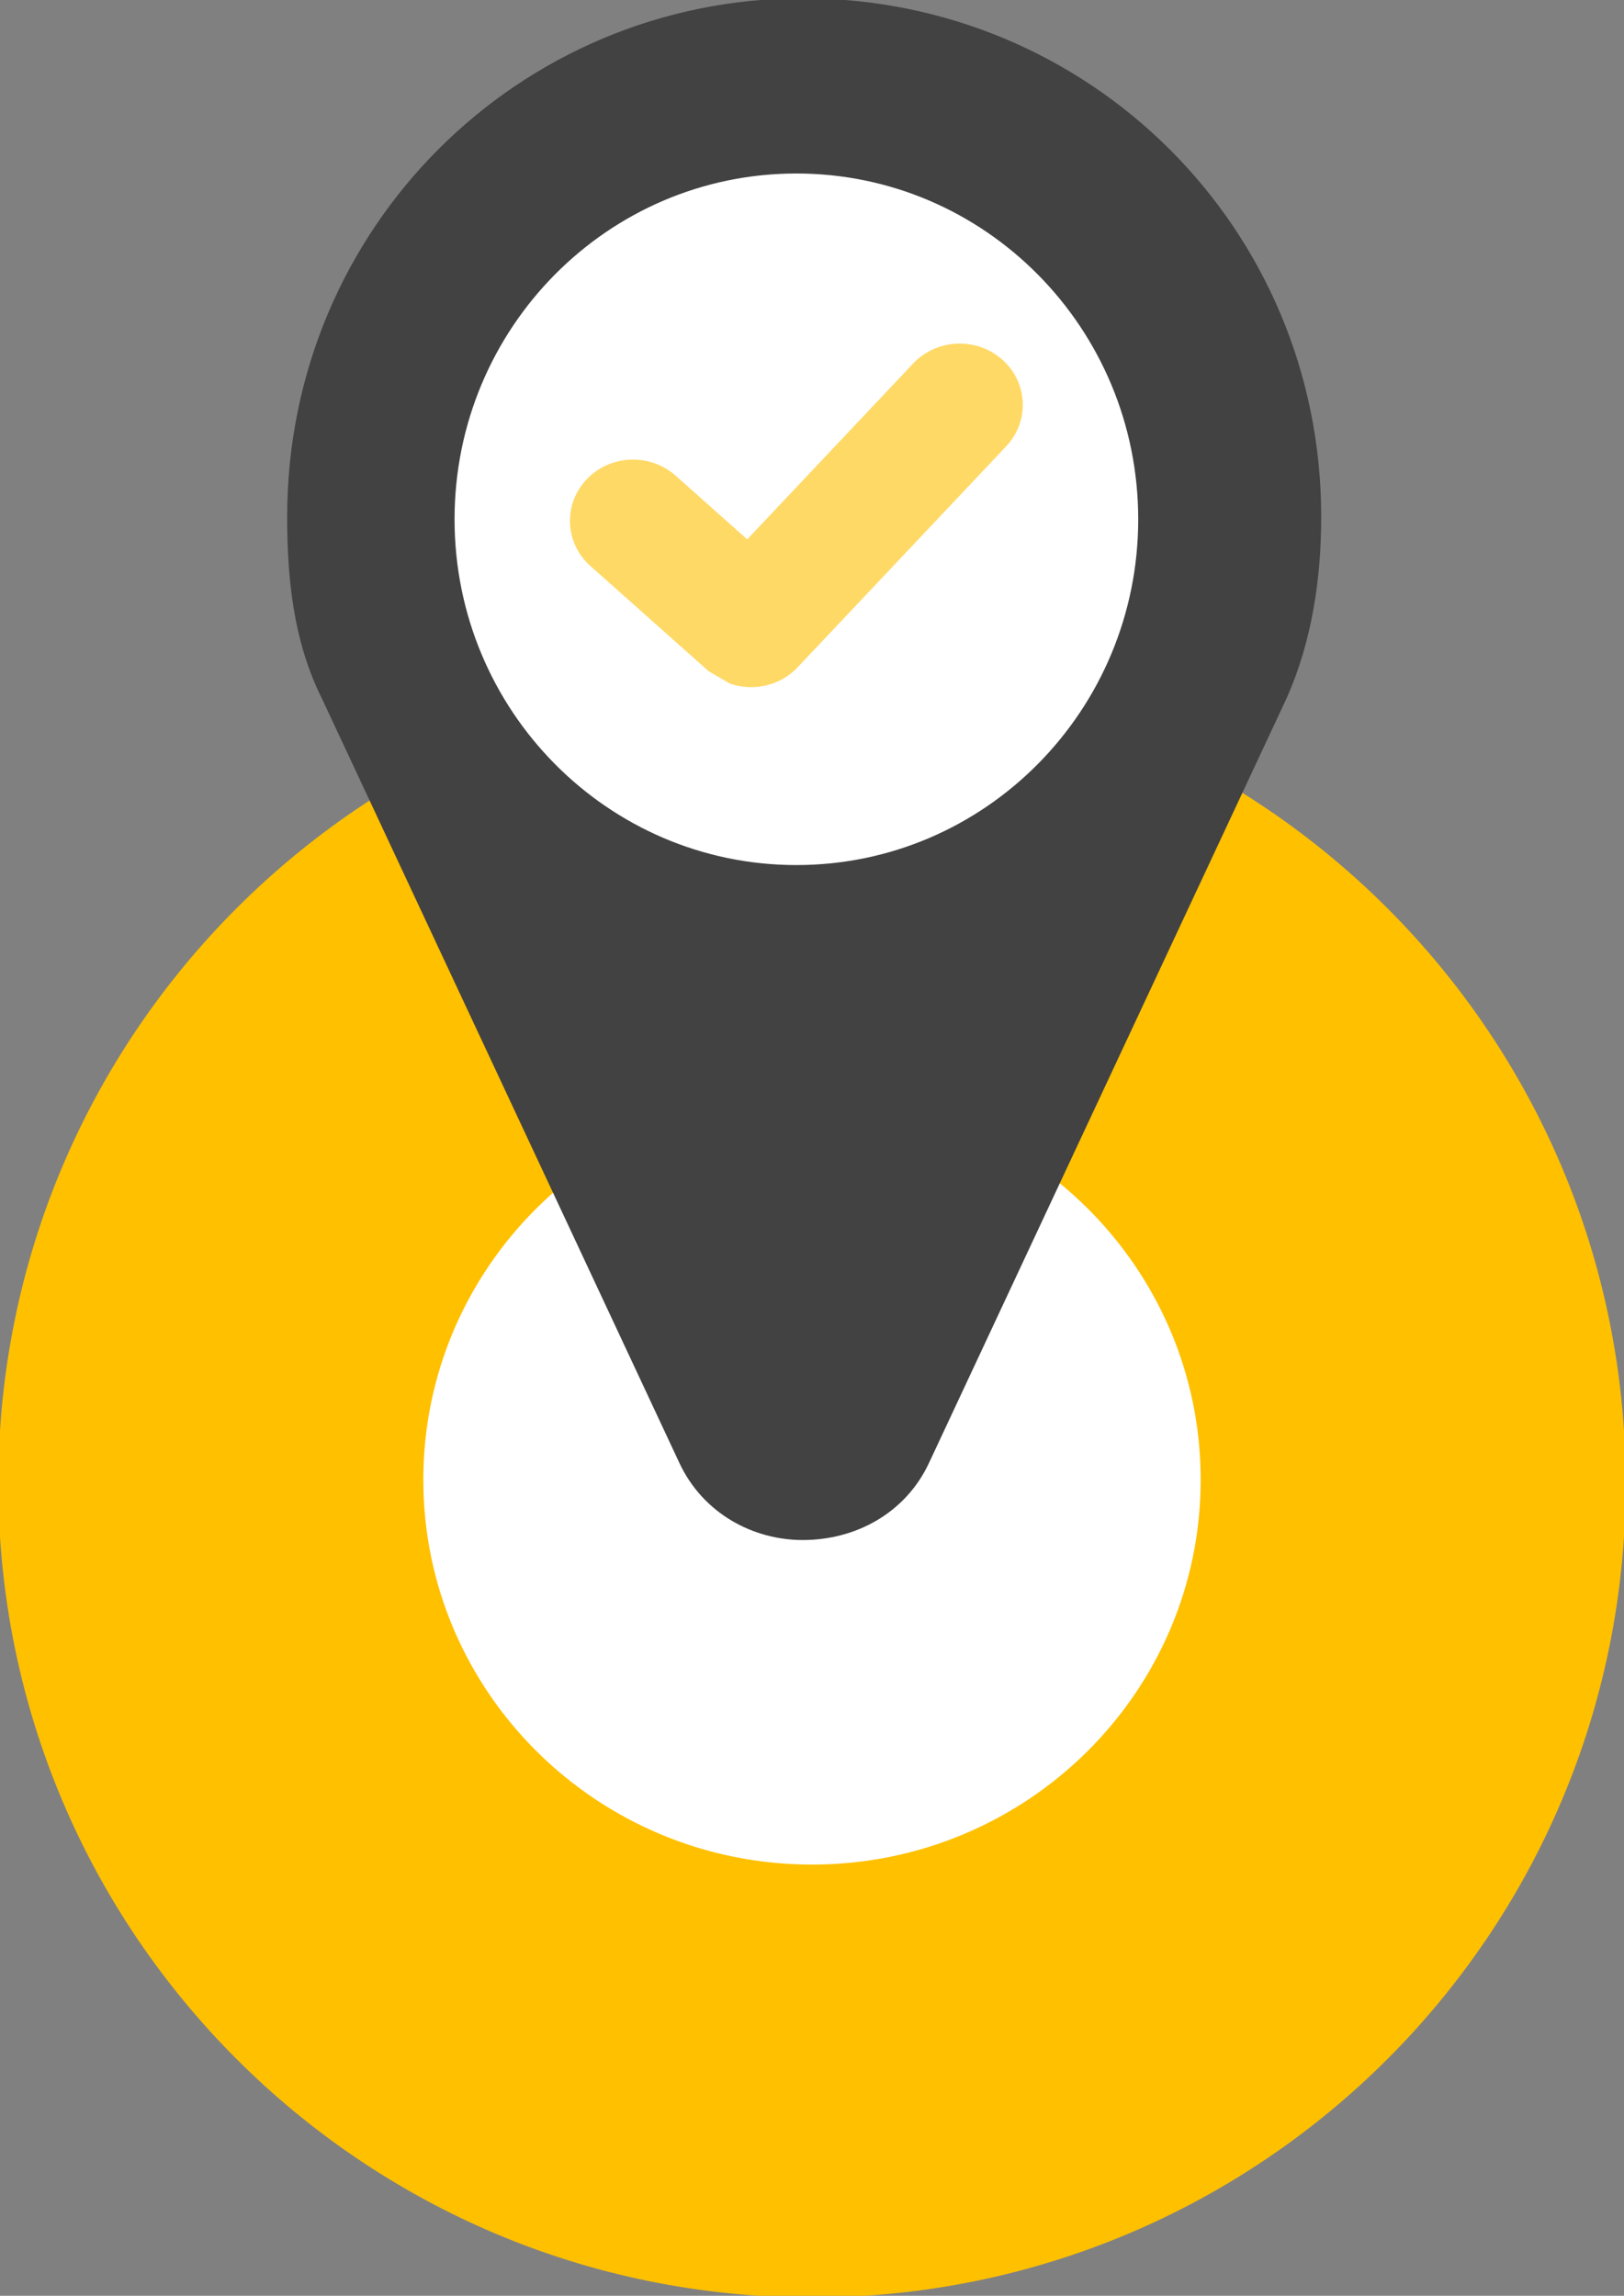 <?xml version="1.0" encoding="UTF-8"?>
<svg xmlns="http://www.w3.org/2000/svg" xmlns:xlink="http://www.w3.org/1999/xlink" width="208" height="294" xml:space="preserve" overflow="hidden">
  <rect width="100%" height="100%" fill="#808080" stroke="none"/>
  <g transform="translate(-2160 -767)">
    <path d="M2161.5 957C2161.5 900.391 2207.39 854.5 2264 854.5 2320.61 854.5 2366.5 900.391 2366.5 957 2366.5 1013.61 2320.61 1059.5 2264 1059.5 2207.39 1059.5 2161.5 1013.61 2161.5 957Z" stroke="#FFC000" stroke-width="3.438" stroke-miterlimit="8" fill="#FFC000" fill-rule="evenodd"></path>
    <path d="M2212.5 956.5C2212.5 928.333 2235.56 905.5 2264 905.5 2292.44 905.5 2315.5 928.333 2315.5 956.5 2315.5 984.667 2292.44 1007.5 2264 1007.5 2235.56 1007.5 2212.5 984.667 2212.5 956.5Z" stroke="#FFC000" stroke-width="3.438" stroke-miterlimit="8" fill="#FFFFFF" fill-rule="evenodd"></path>
    <path d="M2323.26 855.626C2277.44 953.594 2277.44 953.594 2277.44 953.594 2274.74 959.402 2268.97 962.5 2262.81 962.5 2257.03 962.5 2251.26 959.402 2248.56 953.594 2202.74 855.626 2202.74 855.626 2202.74 855.626 2199.27 848.656 2198.5 840.911 2198.5 833.167 2198.5 797.155 2227.38 768.5 2262.81 768.5 2298.62 768.5 2327.5 797.155 2327.5 833.167 2327.5 840.911 2326.34 848.656 2323.26 855.626ZM2262.81 800.64C2245.09 800.64 2230.85 815.354 2230.85 833.167 2230.85 850.979 2245.09 865.306 2262.81 865.306 2280.91 865.306 2295.15 850.979 2295.15 833.167 2295.15 815.354 2280.91 800.64 2262.81 800.64Z" stroke="#424242" stroke-width="3.438" stroke-linejoin="round" stroke-miterlimit="10" fill="#424242" fill-rule="evenodd"></path>
    <path d="M2216.5 833.5C2216.5 808.095 2236.87 787.5 2262 787.5 2287.13 787.5 2307.5 808.095 2307.5 833.5 2307.5 858.905 2287.13 879.5 2262 879.5 2236.87 879.5 2216.5 858.905 2216.5 833.5Z" stroke="#424242" stroke-width="3.438" stroke-miterlimit="8" fill="#FFFFFF" fill-rule="evenodd"></path>
    <path d="M2282.57 811.008C2284.63 810.92 2286.73 811.598 2288.38 813.061 2291.67 815.988 2291.89 820.951 2288.88 824.145L2262.16 852.455C2259.9 854.851 2256.46 855.571 2253.49 854.547L2250.74 852.939 2250.74 852.938 2235.62 839.485C2232.33 836.558 2232.11 831.596 2235.12 828.401L2235.12 828.401C2236.63 826.804 2238.66 825.952 2240.73 825.864 2242.79 825.777 2244.89 826.454 2246.54 827.918L2255.7 836.072 2276.96 813.545C2278.47 811.948 2280.5 811.095 2282.57 811.008Z" fill="#FFD966" fill-rule="evenodd"></path>
  </g>
</svg>
